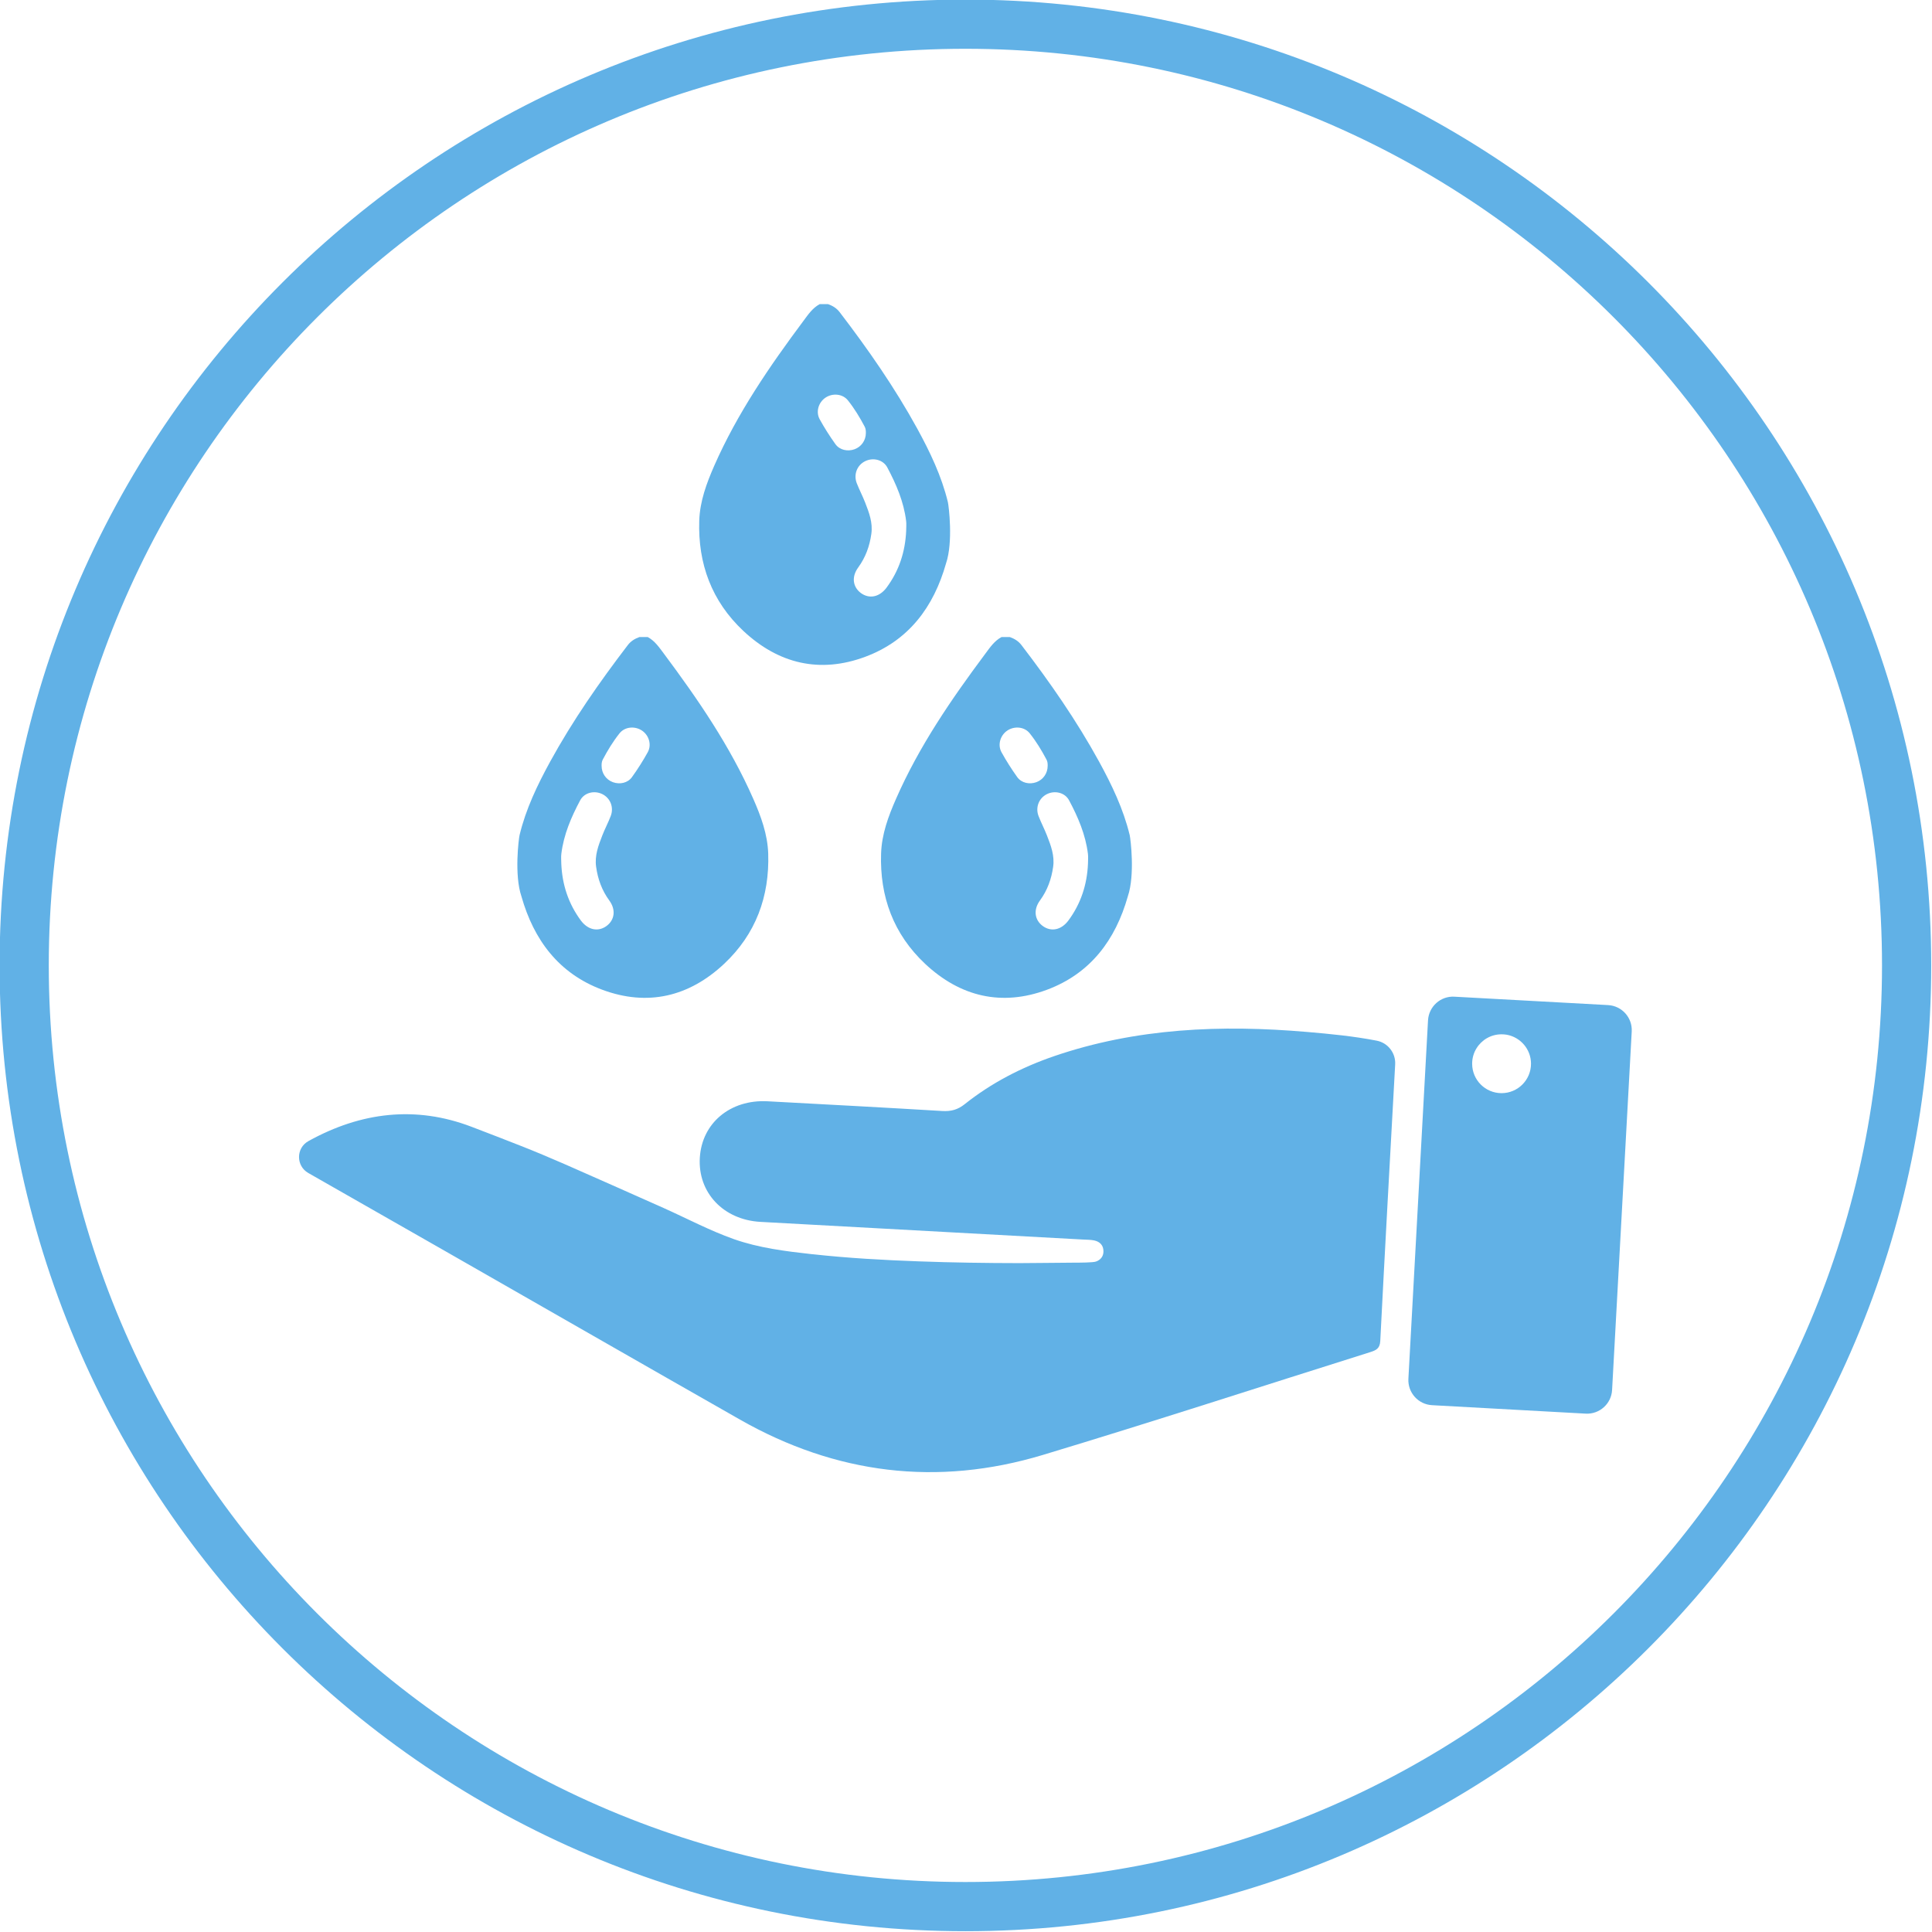 <?xml version="1.0" encoding="UTF-8" standalone="no"?><svg xmlns="http://www.w3.org/2000/svg" xmlns:xlink="http://www.w3.org/1999/xlink" fill="#000000" height="159.9" preserveAspectRatio="xMidYMid meet" version="1" viewBox="20.1 20.1 159.9 159.9" width="159.9" zoomAndPan="magnify"><g fill="#61b1e6" id="change1_1"><path d="M 24.137 100 C 24.137 58.102 58.102 24.137 100 24.137 C 141.898 24.137 175.863 58.102 175.863 100 C 175.863 141.898 141.898 175.863 100 175.863 C 58.102 175.863 24.137 141.898 24.137 100 Z M 20.066 100 C 20.066 144.148 55.852 179.934 100 179.934 C 144.148 179.934 179.934 144.148 179.934 100 C 179.934 55.852 144.148 20.066 100 20.066 C 55.852 20.066 20.066 55.852 20.066 100" fill="inherit"/><path d="M 45.625 114.543 C 45.633 114.539 45.641 114.535 45.645 114.531 C 49.965 112.145 54.488 111.586 59.121 113.355 C 60.496 113.879 61.867 114.41 63.238 114.949 C 65.68 115.91 68.078 117 70.48 118.059 C 71.988 118.727 73.496 119.395 75.004 120.07 C 76.941 120.938 78.824 121.941 80.828 122.652 C 82.91 123.387 85.121 123.66 87.305 123.902 C 87.328 123.902 87.352 123.906 87.371 123.906 C 90.293 124.227 93.234 124.391 96.168 124.496 C 98.934 124.598 101.699 124.637 104.465 124.641 C 106.008 124.641 107.551 124.605 109.094 124.602 C 109.387 124.602 110.551 124.602 110.805 124.512 C 111.184 124.379 111.426 124.086 111.426 123.672 C 111.43 123.168 111.133 122.863 110.656 122.762 C 110.352 122.699 110.027 122.707 109.715 122.688 C 100.82 122.203 91.926 121.719 83.031 121.227 C 79.969 121.055 77.848 118.805 78.02 115.922 C 78.188 113.055 80.535 111.086 83.617 111.246 C 88.441 111.504 93.266 111.762 98.086 112.051 C 98.805 112.094 99.367 111.945 99.934 111.492 C 102.148 109.727 104.637 108.445 107.309 107.523 C 114.137 105.18 121.172 104.898 128.281 105.508 C 130.199 105.672 132.129 105.859 134.043 106.23 C 134.969 106.41 135.621 107.25 135.57 108.191 C 135.148 115.867 134.723 123.477 134.336 131.086 C 134.305 131.734 133.957 131.863 133.492 132.012 C 124.465 134.852 115.461 137.789 106.398 140.52 C 97.672 143.148 89.281 142.105 81.348 137.594 C 73.219 132.969 65.105 128.309 56.984 123.668 C 53.23 121.523 49.473 119.383 45.613 117.18 C 44.59 116.594 44.594 115.113 45.625 114.543" fill="inherit"/><path d="M 141.941 108.137 C 141.941 107.668 142.07 107.234 142.301 106.863 C 142.73 106.164 143.496 105.703 144.375 105.703 C 144.523 105.703 144.664 105.715 144.805 105.738 C 145.945 105.945 146.812 106.941 146.812 108.137 C 146.812 109.484 145.719 110.574 144.375 110.574 C 143.031 110.574 141.941 109.484 141.941 108.137 Z M 136.664 134.219 C 136.605 135.359 137.48 136.336 138.621 136.398 L 151.34 137.098 C 152.484 137.16 153.461 136.281 153.523 135.141 L 155.148 105.469 C 155.211 104.324 154.336 103.348 153.191 103.285 L 140.473 102.59 C 139.332 102.523 138.355 103.402 138.289 104.543 L 136.664 134.219" fill="inherit"/><path d="M 73.707 82.363 C 73.316 83.07 72.879 83.758 72.406 84.414 C 72.059 84.906 71.395 85.043 70.824 84.836 C 70.258 84.629 69.891 84.098 69.891 83.484 C 69.887 83.305 69.902 83.129 69.988 82.965 C 70.391 82.203 70.836 81.469 71.371 80.797 C 71.809 80.242 72.641 80.172 73.227 80.562 C 73.809 80.949 74.055 81.738 73.707 82.363 Z M 69.949 85.824 C 70.617 86.152 70.922 86.922 70.645 87.641 C 70.434 88.188 70.16 88.703 69.949 89.246 C 69.625 90.078 69.305 90.914 69.438 91.844 C 69.578 92.855 69.914 93.785 70.523 94.621 C 71.086 95.383 70.98 96.23 70.305 96.734 C 69.609 97.246 68.77 97.074 68.184 96.297 C 67.145 94.898 66.629 93.32 66.555 91.59 C 66.555 91.312 66.523 91.035 66.559 90.762 C 66.754 89.176 67.375 87.73 68.117 86.34 C 68.461 85.691 69.297 85.5 69.949 85.824 Z M 82.441 86.207 C 80.531 81.863 77.867 77.98 75.043 74.195 C 74.656 73.68 74.297 73.141 73.707 72.824 C 73.48 72.824 73.254 72.824 73.023 72.824 C 72.641 72.961 72.309 73.16 72.055 73.496 C 69.707 76.566 67.5 79.734 65.637 83.129 C 64.578 85.066 63.621 87.051 63.102 89.215 C 63.031 89.516 62.652 92.512 63.254 94.281 C 64.277 97.898 66.352 100.672 69.938 102.012 C 73.695 103.414 77.129 102.594 80.035 99.867 C 82.648 97.414 83.797 94.305 83.68 90.738 C 83.625 89.141 83.078 87.652 82.441 86.207" fill="inherit"/><path d="M 110.145 91.59 C 110.07 93.32 109.555 94.898 108.516 96.297 C 107.93 97.074 107.09 97.246 106.395 96.734 C 105.719 96.23 105.613 95.383 106.176 94.621 C 106.785 93.785 107.121 92.855 107.262 91.844 C 107.395 90.914 107.074 90.078 106.75 89.246 C 106.539 88.703 106.266 88.188 106.055 87.641 C 105.777 86.922 106.086 86.152 106.75 85.824 C 107.402 85.5 108.238 85.691 108.582 86.34 C 109.324 87.73 109.945 89.176 110.141 90.762 C 110.176 91.035 110.145 91.312 110.145 91.59 Z M 106.809 83.484 C 106.809 84.098 106.441 84.629 105.875 84.836 C 105.305 85.043 104.641 84.906 104.289 84.414 C 103.82 83.758 103.383 83.07 102.992 82.363 C 102.645 81.738 102.891 80.949 103.473 80.562 C 104.059 80.172 104.891 80.242 105.328 80.797 C 105.863 81.469 106.309 82.203 106.711 82.965 C 106.801 83.129 106.812 83.305 106.809 83.484 Z M 113.445 94.281 C 114.047 92.512 113.668 89.516 113.598 89.215 C 113.074 87.051 112.121 85.066 111.062 83.129 C 109.199 79.734 106.996 76.566 104.645 73.496 C 104.391 73.16 104.059 72.961 103.676 72.824 C 103.445 72.824 103.219 72.824 102.992 72.824 C 102.402 73.141 102.039 73.68 101.656 74.195 C 98.832 77.98 96.168 81.863 94.262 86.207 C 93.625 87.652 93.074 89.141 93.023 90.738 C 92.902 94.305 94.051 97.414 96.664 99.867 C 99.57 102.594 103.004 103.414 106.762 102.012 C 110.348 100.672 112.422 97.898 113.445 94.281" fill="inherit"/><path d="M 95.098 64.035 C 95.023 65.766 94.508 67.348 93.469 68.742 C 92.883 69.523 92.043 69.691 91.348 69.18 C 90.672 68.676 90.566 67.828 91.129 67.066 C 91.738 66.23 92.074 65.301 92.215 64.289 C 92.348 63.359 92.027 62.523 91.703 61.691 C 91.492 61.148 91.219 60.633 91.008 60.09 C 90.73 59.367 91.035 58.598 91.703 58.27 C 92.355 57.945 93.191 58.141 93.535 58.785 C 94.277 60.18 94.898 61.621 95.094 63.211 C 95.129 63.48 95.098 63.758 95.098 64.035 Z M 91.762 55.934 C 91.762 56.543 91.395 57.074 90.828 57.281 C 90.258 57.488 89.594 57.352 89.242 56.859 C 88.773 56.203 88.336 55.516 87.945 54.809 C 87.598 54.184 87.844 53.395 88.426 53.008 C 89.012 52.617 89.844 52.688 90.281 53.242 C 90.816 53.91 91.262 54.652 91.664 55.41 C 91.75 55.574 91.766 55.754 91.762 55.934 Z M 98.398 66.727 C 99 64.957 98.621 61.961 98.551 61.66 C 98.027 59.496 97.074 57.512 96.016 55.574 C 94.152 52.18 91.949 49.012 89.598 45.941 C 89.344 45.605 89.012 45.406 88.629 45.27 C 88.398 45.27 88.172 45.27 87.945 45.27 C 87.355 45.586 86.992 46.125 86.609 46.641 C 83.785 50.426 81.121 54.309 79.211 58.652 C 78.578 60.098 78.027 61.586 77.973 63.184 C 77.855 66.75 79.004 69.859 81.617 72.312 C 84.523 75.039 87.957 75.859 91.715 74.457 C 95.301 73.121 97.375 70.348 98.398 66.727" fill="inherit"/></g></svg>